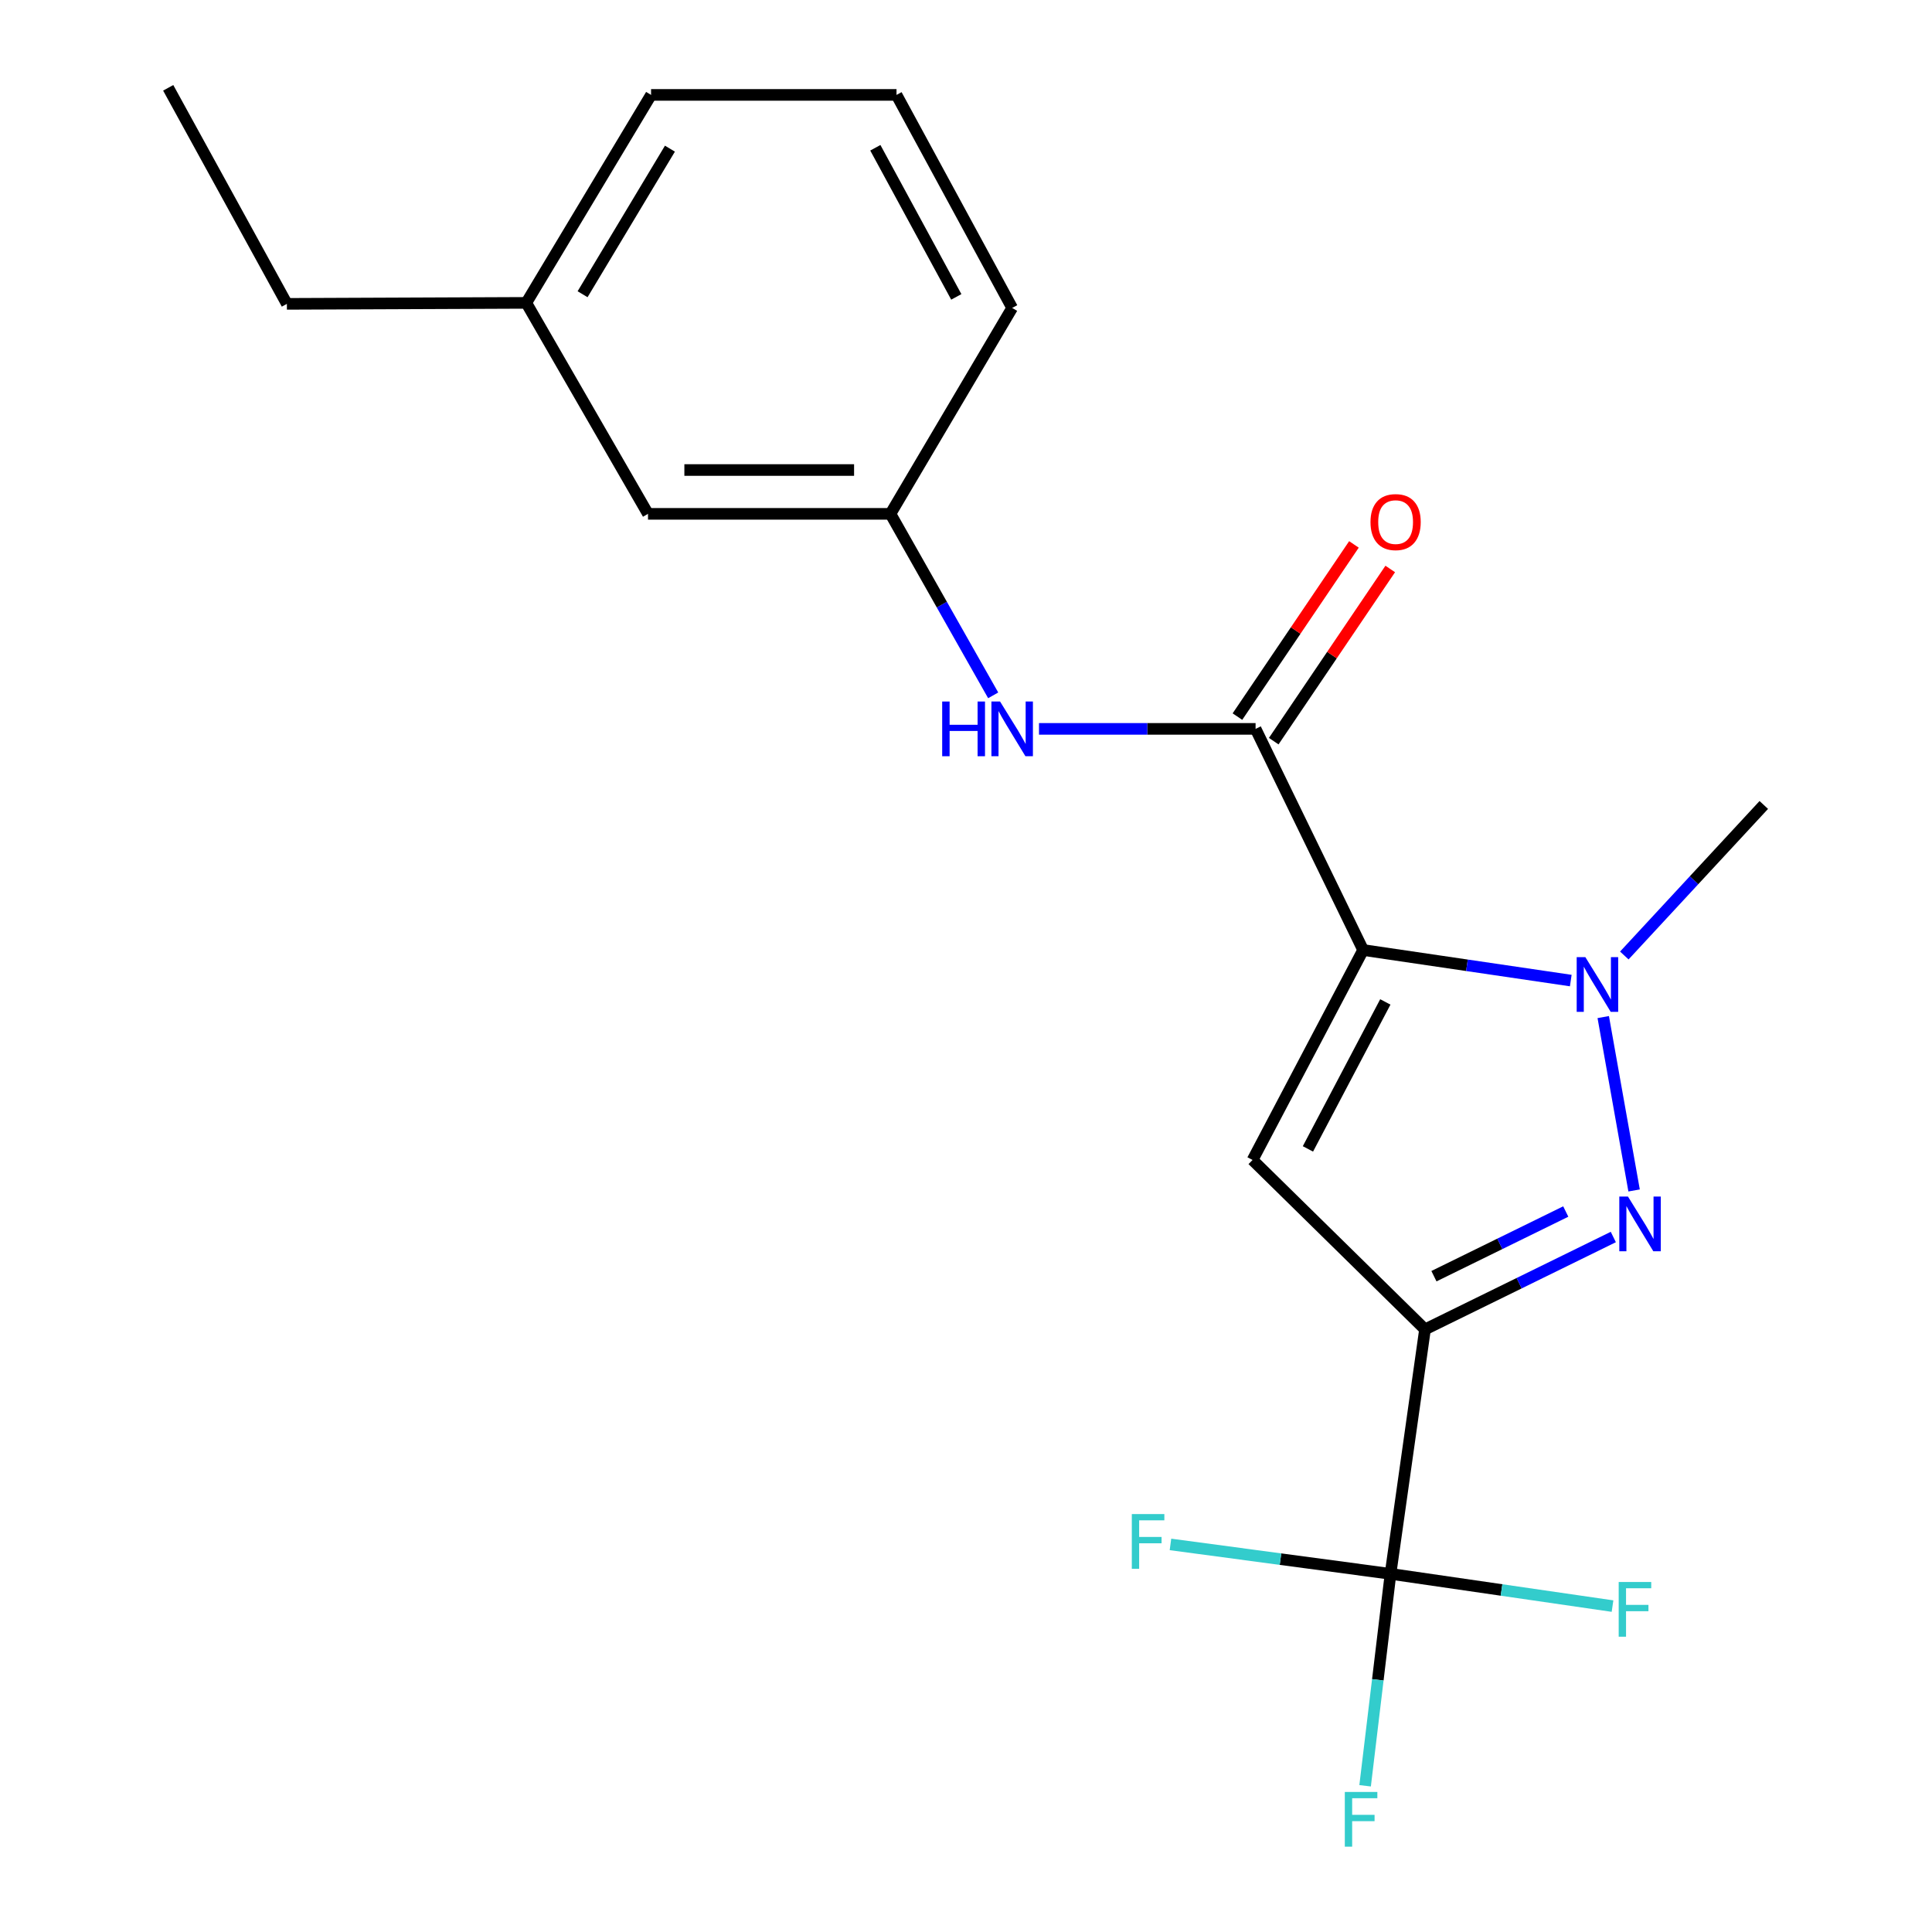 <?xml version='1.0' encoding='iso-8859-1'?>
<svg version='1.1' baseProfile='full'
              xmlns='http://www.w3.org/2000/svg'
                      xmlns:rdkit='http://www.rdkit.org/xml'
                      xmlns:xlink='http://www.w3.org/1999/xlink'
                  xml:space='preserve'
width='1000px' height='1000px' viewBox='0 0 1000 1000'>
<!-- END OF HEADER -->
<rect style='opacity:1.0;fill:#FFFFFF;stroke:none' width='1000' height='1000' x='0' y='0'> </rect>
<path class='bond-1' d='M 705.554,491.725 L 648.324,600.4' style='fill:none;fill-rule:evenodd;stroke:#000000;stroke-width:6px;stroke-linecap:butt;stroke-linejoin:miter;stroke-opacity:1' />
<path class='bond-1' d='M 717.042,518.596 L 676.981,594.669' style='fill:none;fill-rule:evenodd;stroke:#000000;stroke-width:6px;stroke-linecap:butt;stroke-linejoin:miter;stroke-opacity:1' />
<path class='bond-3' d='M 705.554,491.725 L 759.291,499.632' style='fill:none;fill-rule:evenodd;stroke:#000000;stroke-width:6px;stroke-linecap:butt;stroke-linejoin:miter;stroke-opacity:1' />
<path class='bond-3' d='M 759.291,499.632 L 813.028,507.539' style='fill:none;fill-rule:evenodd;stroke:#0000FF;stroke-width:6px;stroke-linecap:butt;stroke-linejoin:miter;stroke-opacity:1' />
<path class='bond-4' d='M 705.554,491.725 L 649.887,377.265' style='fill:none;fill-rule:evenodd;stroke:#000000;stroke-width:6px;stroke-linecap:butt;stroke-linejoin:miter;stroke-opacity:1' />
<path class='bond-0' d='M 737.578,688.091 L 648.324,600.4' style='fill:none;fill-rule:evenodd;stroke:#000000;stroke-width:6px;stroke-linecap:butt;stroke-linejoin:miter;stroke-opacity:1' />
<path class='bond-5' d='M 737.578,688.091 L 719.732,814.625' style='fill:none;fill-rule:evenodd;stroke:#000000;stroke-width:6px;stroke-linecap:butt;stroke-linejoin:miter;stroke-opacity:1' />
<path class='bond-20' d='M 737.578,688.091 L 786.313,664.182' style='fill:none;fill-rule:evenodd;stroke:#000000;stroke-width:6px;stroke-linecap:butt;stroke-linejoin:miter;stroke-opacity:1' />
<path class='bond-20' d='M 786.313,664.182 L 835.048,640.273' style='fill:none;fill-rule:evenodd;stroke:#0000FF;stroke-width:6px;stroke-linecap:butt;stroke-linejoin:miter;stroke-opacity:1' />
<path class='bond-20' d='M 742.207,660.552 L 776.321,643.816' style='fill:none;fill-rule:evenodd;stroke:#000000;stroke-width:6px;stroke-linecap:butt;stroke-linejoin:miter;stroke-opacity:1' />
<path class='bond-20' d='M 776.321,643.816 L 810.436,627.079' style='fill:none;fill-rule:evenodd;stroke:#0000FF;stroke-width:6px;stroke-linecap:butt;stroke-linejoin:miter;stroke-opacity:1' />
<path class='bond-2' d='M 845.807,616.176 L 829.834,526.438' style='fill:none;fill-rule:evenodd;stroke:#0000FF;stroke-width:6px;stroke-linecap:butt;stroke-linejoin:miter;stroke-opacity:1' />
<path class='bond-13' d='M 840.739,494.562 L 876.837,455.606' style='fill:none;fill-rule:evenodd;stroke:#0000FF;stroke-width:6px;stroke-linecap:butt;stroke-linejoin:miter;stroke-opacity:1' />
<path class='bond-13' d='M 876.837,455.606 L 912.936,416.649' style='fill:none;fill-rule:evenodd;stroke:#000000;stroke-width:6px;stroke-linecap:butt;stroke-linejoin:miter;stroke-opacity:1' />
<path class='bond-6' d='M 649.887,377.265 L 593.836,377.265' style='fill:none;fill-rule:evenodd;stroke:#000000;stroke-width:6px;stroke-linecap:butt;stroke-linejoin:miter;stroke-opacity:1' />
<path class='bond-6' d='M 593.836,377.265 L 537.785,377.265' style='fill:none;fill-rule:evenodd;stroke:#0000FF;stroke-width:6px;stroke-linecap:butt;stroke-linejoin:miter;stroke-opacity:1' />
<path class='bond-7' d='M 659.281,383.622 L 689.433,339.062' style='fill:none;fill-rule:evenodd;stroke:#000000;stroke-width:6px;stroke-linecap:butt;stroke-linejoin:miter;stroke-opacity:1' />
<path class='bond-7' d='M 689.433,339.062 L 719.585,294.502' style='fill:none;fill-rule:evenodd;stroke:#FF0000;stroke-width:6px;stroke-linecap:butt;stroke-linejoin:miter;stroke-opacity:1' />
<path class='bond-7' d='M 640.493,370.908 L 670.645,326.349' style='fill:none;fill-rule:evenodd;stroke:#000000;stroke-width:6px;stroke-linecap:butt;stroke-linejoin:miter;stroke-opacity:1' />
<path class='bond-7' d='M 670.645,326.349 L 700.797,281.789' style='fill:none;fill-rule:evenodd;stroke:#FF0000;stroke-width:6px;stroke-linecap:butt;stroke-linejoin:miter;stroke-opacity:1' />
<path class='bond-9' d='M 719.732,814.625 L 662.781,807.006' style='fill:none;fill-rule:evenodd;stroke:#000000;stroke-width:6px;stroke-linecap:butt;stroke-linejoin:miter;stroke-opacity:1' />
<path class='bond-9' d='M 662.781,807.006 L 605.83,799.388' style='fill:none;fill-rule:evenodd;stroke:#33CCCC;stroke-width:6px;stroke-linecap:butt;stroke-linejoin:miter;stroke-opacity:1' />
<path class='bond-10' d='M 719.732,814.625 L 713.155,869.471' style='fill:none;fill-rule:evenodd;stroke:#000000;stroke-width:6px;stroke-linecap:butt;stroke-linejoin:miter;stroke-opacity:1' />
<path class='bond-10' d='M 713.155,869.471 L 706.577,924.316' style='fill:none;fill-rule:evenodd;stroke:#33CCCC;stroke-width:6px;stroke-linecap:butt;stroke-linejoin:miter;stroke-opacity:1' />
<path class='bond-11' d='M 719.732,814.625 L 777.185,822.969' style='fill:none;fill-rule:evenodd;stroke:#000000;stroke-width:6px;stroke-linecap:butt;stroke-linejoin:miter;stroke-opacity:1' />
<path class='bond-11' d='M 777.185,822.969 L 834.637,831.313' style='fill:none;fill-rule:evenodd;stroke:#33CCCC;stroke-width:6px;stroke-linecap:butt;stroke-linejoin:miter;stroke-opacity:1' />
<path class='bond-8' d='M 514.07,359.908 L 487.481,312.938' style='fill:none;fill-rule:evenodd;stroke:#0000FF;stroke-width:6px;stroke-linecap:butt;stroke-linejoin:miter;stroke-opacity:1' />
<path class='bond-8' d='M 487.481,312.938 L 460.893,265.968' style='fill:none;fill-rule:evenodd;stroke:#000000;stroke-width:6px;stroke-linecap:butt;stroke-linejoin:miter;stroke-opacity:1' />
<path class='bond-12' d='M 460.893,265.968 L 335.406,265.968' style='fill:none;fill-rule:evenodd;stroke:#000000;stroke-width:6px;stroke-linecap:butt;stroke-linejoin:miter;stroke-opacity:1' />
<path class='bond-12' d='M 442.07,243.283 L 354.229,243.283' style='fill:none;fill-rule:evenodd;stroke:#000000;stroke-width:6px;stroke-linecap:butt;stroke-linejoin:miter;stroke-opacity:1' />
<path class='bond-16' d='M 460.893,265.968 L 523.895,159.385' style='fill:none;fill-rule:evenodd;stroke:#000000;stroke-width:6px;stroke-linecap:butt;stroke-linejoin:miter;stroke-opacity:1' />
<path class='bond-14' d='M 335.406,265.968 L 272.403,156.764' style='fill:none;fill-rule:evenodd;stroke:#000000;stroke-width:6px;stroke-linecap:butt;stroke-linejoin:miter;stroke-opacity:1' />
<path class='bond-18' d='M 272.403,156.764 L 148.491,157.28' style='fill:none;fill-rule:evenodd;stroke:#000000;stroke-width:6px;stroke-linecap:butt;stroke-linejoin:miter;stroke-opacity:1' />
<path class='bond-21' d='M 272.403,156.764 L 336.993,49.122' style='fill:none;fill-rule:evenodd;stroke:#000000;stroke-width:6px;stroke-linecap:butt;stroke-linejoin:miter;stroke-opacity:1' />
<path class='bond-21' d='M 301.544,152.29 L 346.757,76.94' style='fill:none;fill-rule:evenodd;stroke:#000000;stroke-width:6px;stroke-linecap:butt;stroke-linejoin:miter;stroke-opacity:1' />
<path class='bond-15' d='M 464.031,49.122 L 523.895,159.385' style='fill:none;fill-rule:evenodd;stroke:#000000;stroke-width:6px;stroke-linecap:butt;stroke-linejoin:miter;stroke-opacity:1' />
<path class='bond-15' d='M 453.074,76.485 L 494.979,153.67' style='fill:none;fill-rule:evenodd;stroke:#000000;stroke-width:6px;stroke-linecap:butt;stroke-linejoin:miter;stroke-opacity:1' />
<path class='bond-17' d='M 464.031,49.122 L 336.993,49.122' style='fill:none;fill-rule:evenodd;stroke:#000000;stroke-width:6px;stroke-linecap:butt;stroke-linejoin:miter;stroke-opacity:1' />
<path class='bond-19' d='M 148.491,157.28 L 87.064,45.455' style='fill:none;fill-rule:evenodd;stroke:#000000;stroke-width:6px;stroke-linecap:butt;stroke-linejoin:miter;stroke-opacity:1' />
<path  class='atom-3' d='M 842.627 619.323
L 851.907 634.323
Q 852.827 635.803, 854.307 638.483
Q 855.787 641.163, 855.867 641.323
L 855.867 619.323
L 859.627 619.323
L 859.627 647.643
L 855.747 647.643
L 845.787 631.243
Q 844.627 629.323, 843.387 627.123
Q 842.187 624.923, 841.827 624.243
L 841.827 647.643
L 838.147 647.643
L 838.147 619.323
L 842.627 619.323
' fill='#0000FF'/>
<path  class='atom-4' d='M 820.572 495.411
L 829.852 510.411
Q 830.772 511.891, 832.252 514.571
Q 833.732 517.251, 833.812 517.411
L 833.812 495.411
L 837.572 495.411
L 837.572 523.731
L 833.692 523.731
L 823.732 507.331
Q 822.572 505.411, 821.332 503.211
Q 820.132 501.011, 819.772 500.331
L 819.772 523.731
L 816.092 523.731
L 816.092 495.411
L 820.572 495.411
' fill='#0000FF'/>
<path  class='atom-7' d='M 487.675 363.105
L 491.515 363.105
L 491.515 375.145
L 505.995 375.145
L 505.995 363.105
L 509.835 363.105
L 509.835 391.425
L 505.995 391.425
L 505.995 378.345
L 491.515 378.345
L 491.515 391.425
L 487.675 391.425
L 487.675 363.105
' fill='#0000FF'/>
<path  class='atom-7' d='M 517.635 363.105
L 526.915 378.105
Q 527.835 379.585, 529.315 382.265
Q 530.795 384.945, 530.875 385.105
L 530.875 363.105
L 534.635 363.105
L 534.635 391.425
L 530.755 391.425
L 520.795 375.025
Q 519.635 373.105, 518.395 370.905
Q 517.195 368.705, 516.835 368.025
L 516.835 391.425
L 513.155 391.425
L 513.155 363.105
L 517.635 363.105
' fill='#0000FF'/>
<path  class='atom-8' d='M 709.366 270.232
Q 709.366 263.432, 712.726 259.632
Q 716.086 255.832, 722.366 255.832
Q 728.646 255.832, 732.006 259.632
Q 735.366 263.432, 735.366 270.232
Q 735.366 277.112, 731.966 281.032
Q 728.566 284.912, 722.366 284.912
Q 716.126 284.912, 712.726 281.032
Q 709.366 277.152, 709.366 270.232
M 722.366 281.712
Q 726.686 281.712, 729.006 278.832
Q 731.366 275.912, 731.366 270.232
Q 731.366 264.672, 729.006 261.872
Q 726.686 259.032, 722.366 259.032
Q 718.046 259.032, 715.686 261.832
Q 713.366 264.632, 713.366 270.232
Q 713.366 275.952, 715.686 278.832
Q 718.046 281.712, 722.366 281.712
' fill='#FF0000'/>
<path  class='atom-10' d='M 585.825 783.678
L 602.665 783.678
L 602.665 786.918
L 589.625 786.918
L 589.625 795.518
L 601.225 795.518
L 601.225 798.798
L 589.625 798.798
L 589.625 811.998
L 585.825 811.998
L 585.825 783.678
' fill='#33CCCC'/>
<path  class='atom-11' d='M 696.075 927.515
L 712.915 927.515
L 712.915 930.755
L 699.875 930.755
L 699.875 939.355
L 711.475 939.355
L 711.475 942.635
L 699.875 942.635
L 699.875 955.835
L 696.075 955.835
L 696.075 927.515
' fill='#33CCCC'/>
<path  class='atom-12' d='M 837.833 818.84
L 854.673 818.84
L 854.673 822.08
L 841.633 822.08
L 841.633 830.68
L 853.233 830.68
L 853.233 833.96
L 841.633 833.96
L 841.633 847.16
L 837.833 847.16
L 837.833 818.84
' fill='#33CCCC'/>
</svg>
